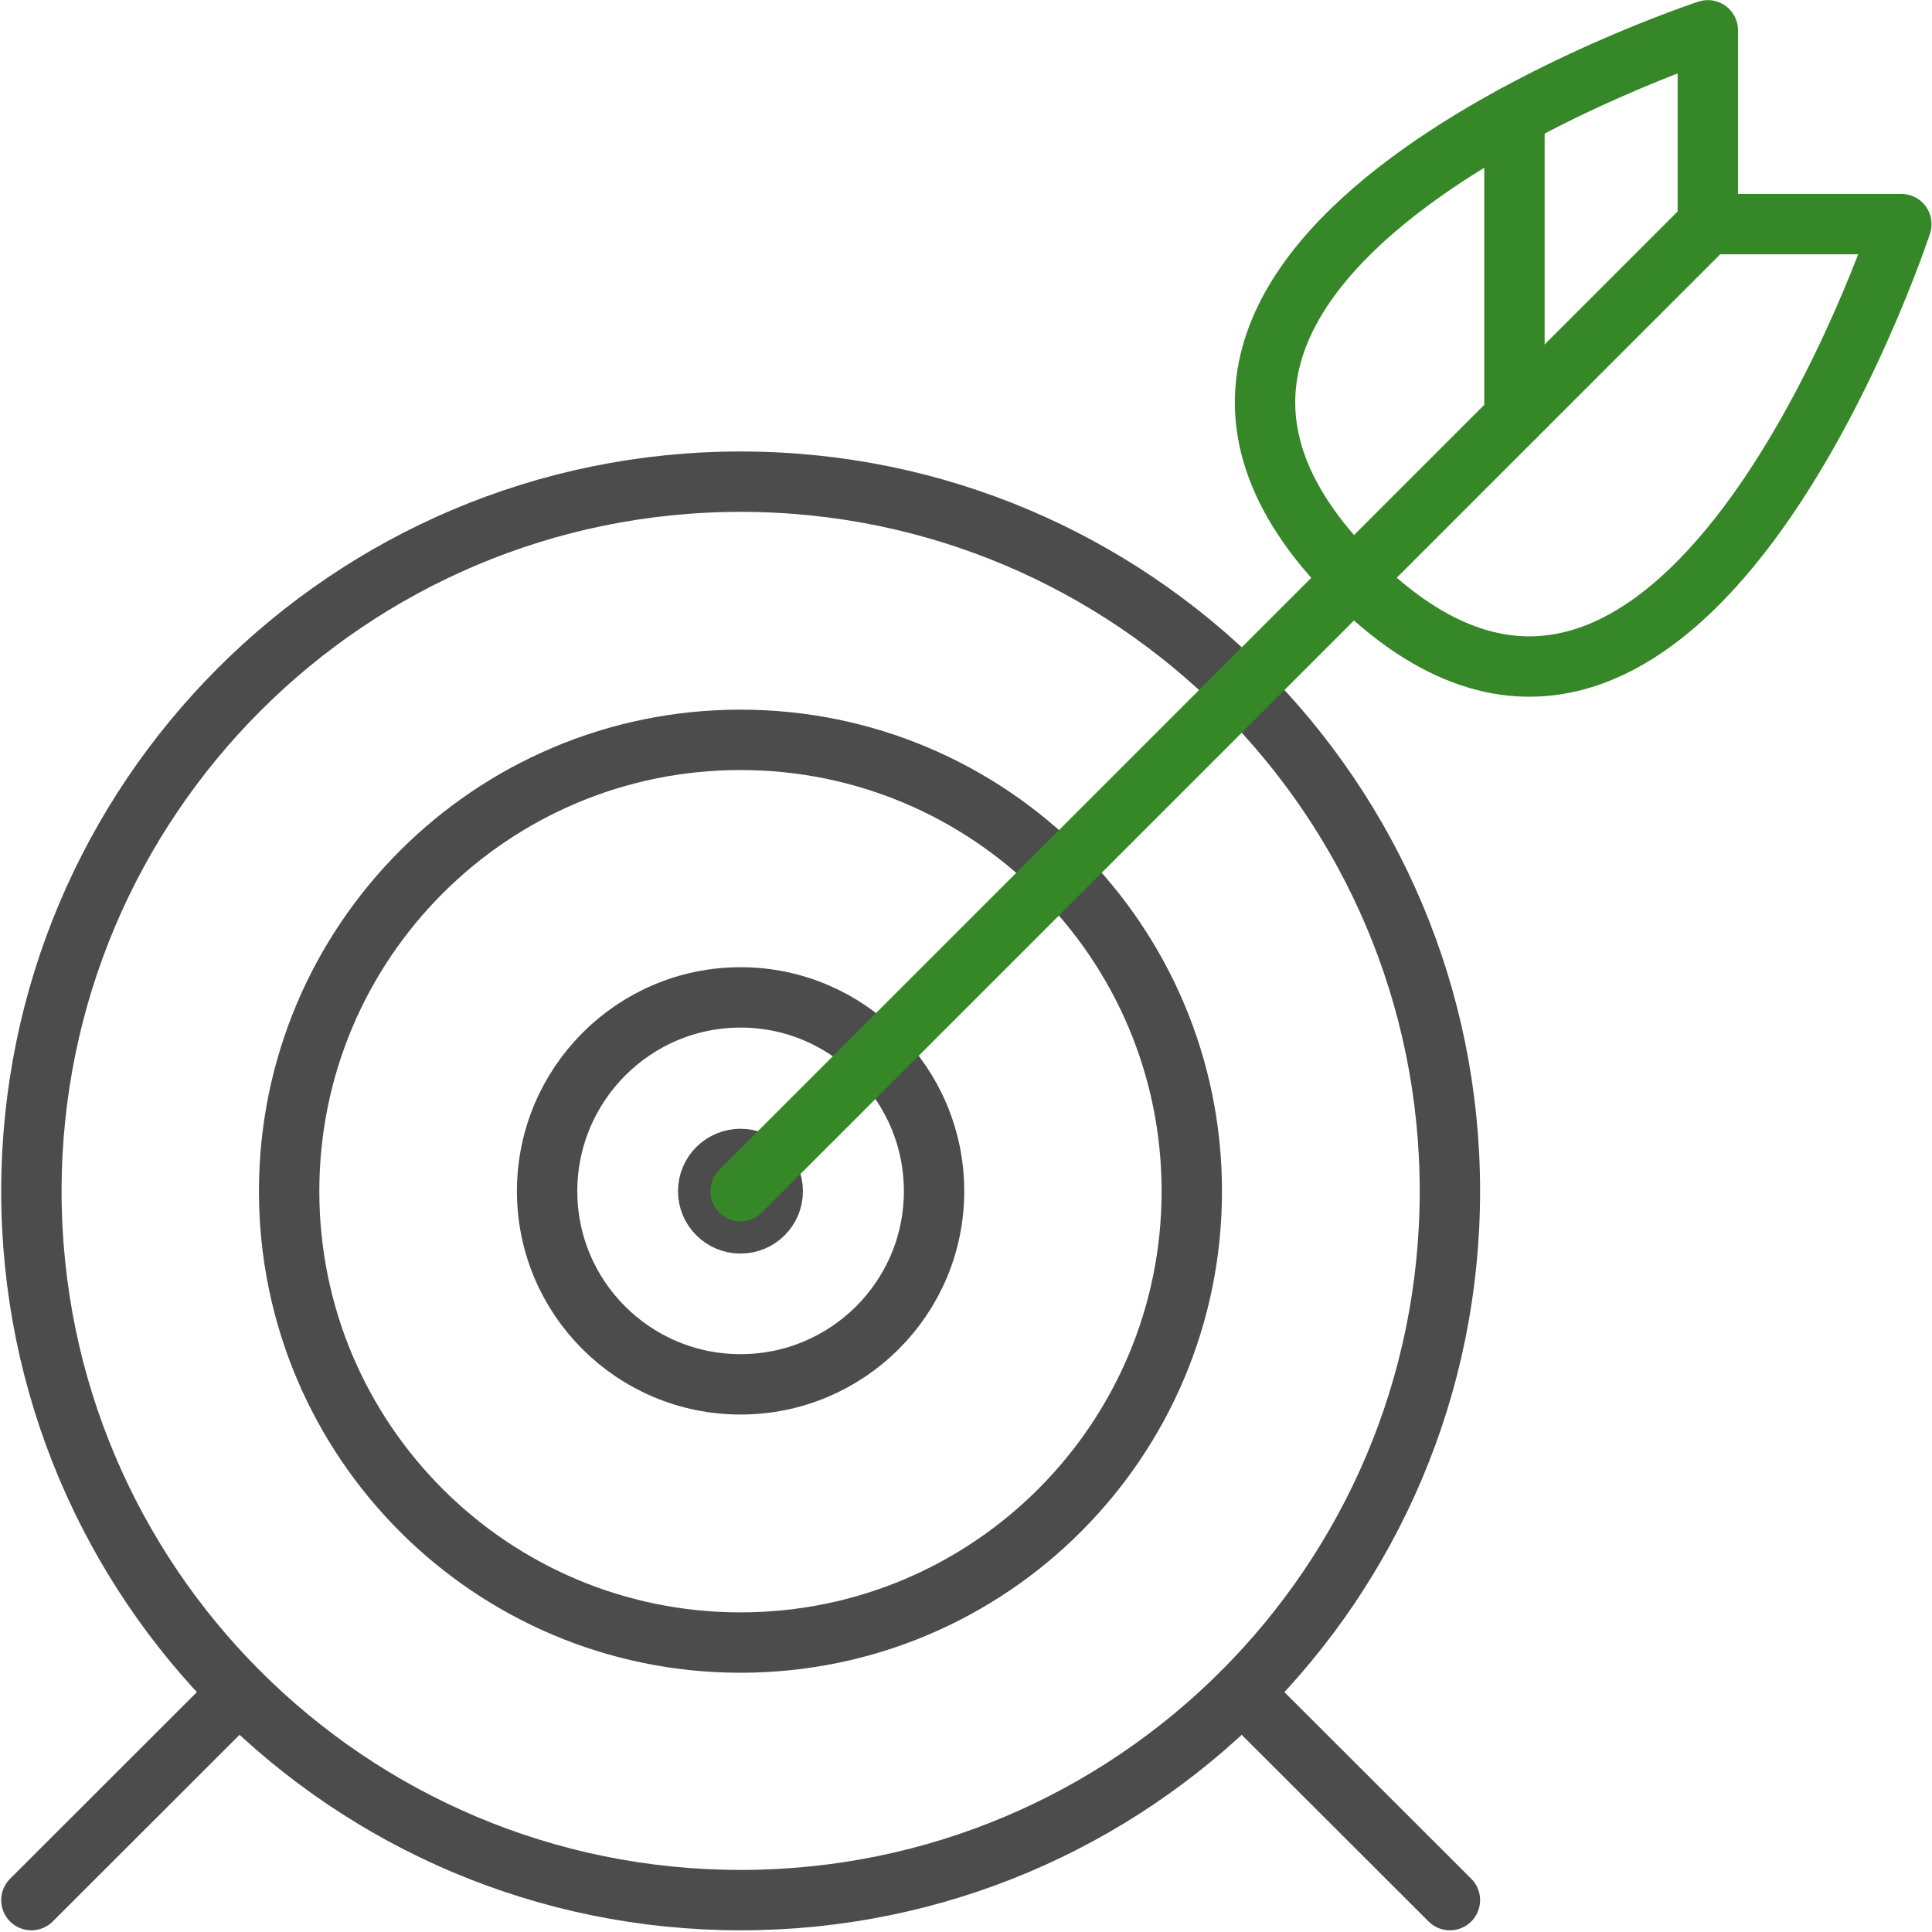 <svg width="32" height="32" viewBox="0 0 32 32" fill="none" xmlns="http://www.w3.org/2000/svg">
<path fill-rule="evenodd" clip-rule="evenodd" d="M0.52 31.472L3.96 28.035L0.52 31.472Z" stroke="#4C4C4C" stroke-linecap="round" stroke-linejoin="round"/>
<path fill-rule="evenodd" clip-rule="evenodd" d="M20.574 28.035L24.015 31.472L20.574 28.035Z" stroke="#4C4C4C" stroke-linecap="round" stroke-linejoin="round"/>
<path fill-rule="evenodd" clip-rule="evenodd" d="M24.015 19.73C24.015 26.218 18.755 31.472 12.268 31.472C5.779 31.472 0.52 26.218 0.52 19.73C0.52 13.241 5.779 7.978 12.268 7.978C18.755 7.978 24.015 13.241 24.015 19.73Z" stroke="#4C4C4C" stroke-linecap="round" stroke-linejoin="round"/>
<path fill-rule="evenodd" clip-rule="evenodd" d="M19.74 19.73C19.74 23.858 16.394 27.206 12.265 27.206C8.135 27.206 4.789 23.858 4.789 19.73C4.789 15.602 8.135 12.254 12.265 12.254C16.394 12.254 19.74 15.602 19.74 19.73Z" stroke="#4C4C4C" stroke-linecap="round" stroke-linejoin="round"/>
<path fill-rule="evenodd" clip-rule="evenodd" d="M15.471 19.73C15.471 21.497 14.036 22.929 12.266 22.929C10.496 22.929 9.062 21.497 9.062 19.73C9.062 17.962 10.496 16.52 12.266 16.52C14.036 16.52 15.471 17.962 15.471 19.73Z" stroke="#4C4C4C" stroke-linecap="round" stroke-linejoin="round"/>
<path fill-rule="evenodd" clip-rule="evenodd" d="M12.799 19.73C12.799 20.026 12.56 20.263 12.265 20.263C11.97 20.263 11.73 20.026 11.73 19.73C11.73 19.433 11.97 19.196 12.265 19.196C12.56 19.196 12.799 19.433 12.799 19.73Z" stroke="#4C4C4C" stroke-linecap="round" stroke-linejoin="round"/>
<path fill-rule="evenodd" clip-rule="evenodd" d="M12.266 19.73L28.286 3.711L12.266 19.73Z" stroke="#368727" stroke-linecap="round" stroke-linejoin="round"/>
<path fill-rule="evenodd" clip-rule="evenodd" d="M28.287 3.712H31.492C31.492 3.712 27.8 14.97 22.412 9.578C17.026 4.195 28.287 0.502 28.287 0.502V3.712Z" stroke="#368727" stroke-linecap="round" stroke-linejoin="round"/>
<path fill-rule="evenodd" clip-rule="evenodd" d="M25.084 6.911V1.914V6.911Z" stroke="#368727" stroke-linecap="round" stroke-linejoin="round"/>
</svg>
